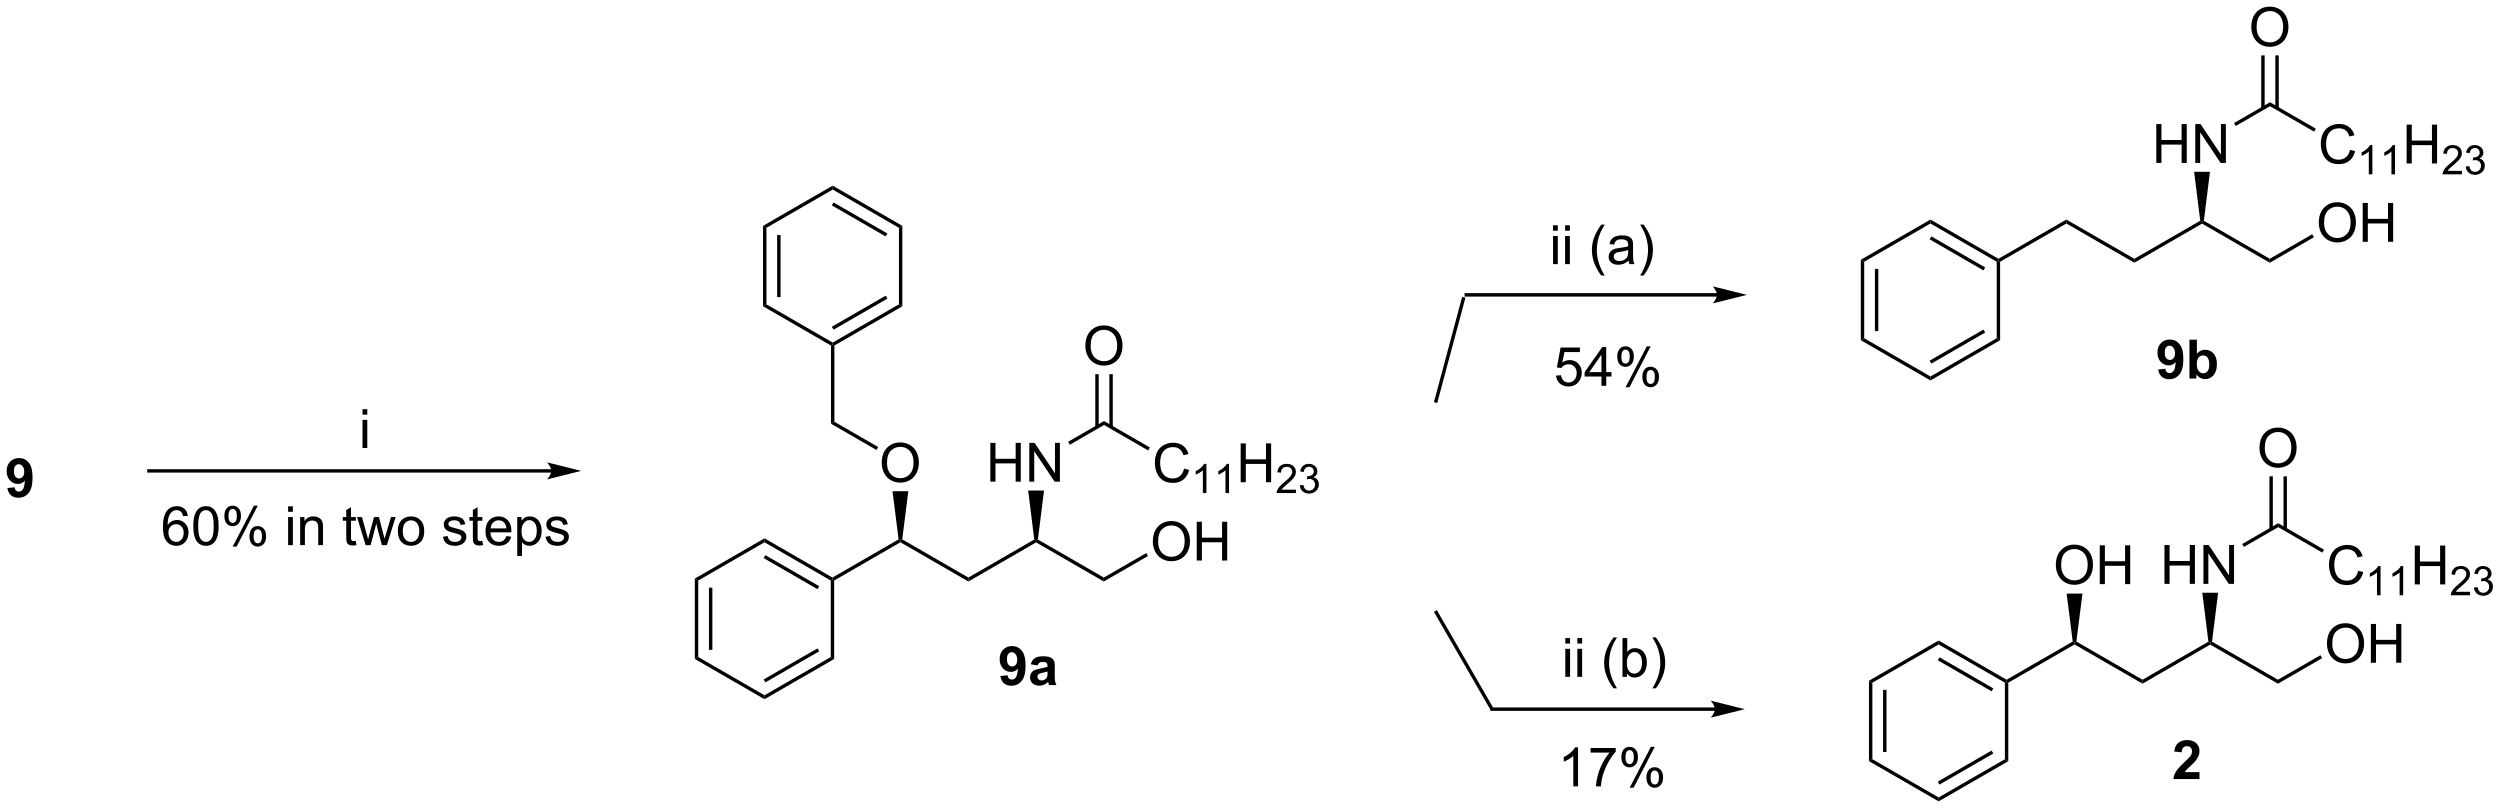 <?xml version="1.0" encoding="UTF-8"?>
<!DOCTYPE svg PUBLIC '-//W3C//DTD SVG 1.0//EN'
          'http://www.w3.org/TR/2001/REC-SVG-20010904/DTD/svg10.dtd'>
<svg stroke-dasharray="none" shape-rendering="auto" xmlns="http://www.w3.org/2000/svg" font-family="'Dialog'" text-rendering="auto" width="1005" fill-opacity="1" color-interpolation="auto" color-rendering="auto" preserveAspectRatio="xMidYMid meet" font-size="12px" viewBox="0 0 1005 325" fill="black" xmlns:xlink="http://www.w3.org/1999/xlink" stroke="black" image-rendering="auto" stroke-miterlimit="10" stroke-linecap="square" stroke-linejoin="miter" font-style="normal" stroke-width="1" height="325" stroke-dashoffset="0" font-weight="normal" stroke-opacity="1"
><!--Generated by the Batik Graphics2D SVG Generator--><defs id="genericDefs"
  /><g
  ><defs id="defs1"
    ><clipPath clipPathUnits="userSpaceOnUse" id="clipPath1"
      ><path d="M0.907 1.649 L377.713 1.649 L377.713 123.453 L0.907 123.453 L0.907 1.649 Z"
      /></clipPath
      ><clipPath clipPathUnits="userSpaceOnUse" id="clipPath2"
      ><path d="M-1.094 30.269 L-1.094 148.687 L365.236 148.687 L365.236 30.269 Z"
      /></clipPath
    ></defs
    ><g transform="scale(2.667,2.667) translate(-0.907,-1.649) matrix(1.029,0,0,1.029,2.031,-29.486)"
    ><path d="M79.666 98.983 L20.722 98.983 L20.472 98.983 L20.472 99.483 L20.722 99.483 L79.666 99.483 L79.916 99.483 L79.916 98.983 L79.666 98.983 ZM84.041 99.233 L79.041 97.983 C79.041 97.983 79.666 98.686 79.666 99.233 C79.666 99.78 79.041 100.483 79.041 100.483 Z" stroke="none" clip-path="url(#clipPath2)"
    /></g
    ><g transform="matrix(2.743,0,0,2.743,3,-83.026)"
    ><path d="M26.439 105.867 L25.742 105.921 Q25.649 105.51 25.478 105.323 Q25.196 105.026 24.78 105.026 Q24.446 105.026 24.195 105.212 Q23.863 105.453 23.672 105.916 Q23.483 106.376 23.475 107.23 Q23.729 106.845 24.094 106.659 Q24.459 106.472 24.857 106.472 Q25.556 106.472 26.048 106.987 Q26.539 107.502 26.539 108.317 Q26.539 108.853 26.306 109.314 Q26.076 109.772 25.672 110.018 Q25.269 110.263 24.756 110.263 Q23.884 110.263 23.333 109.622 Q22.782 108.977 22.782 107.502 Q22.782 105.851 23.39 105.103 Q23.923 104.451 24.824 104.451 Q25.494 104.451 25.924 104.829 Q26.353 105.204 26.439 105.867 ZM23.584 108.32 Q23.584 108.682 23.737 109.013 Q23.892 109.342 24.166 109.516 Q24.443 109.686 24.746 109.686 Q25.189 109.686 25.507 109.329 Q25.825 108.972 25.825 108.359 Q25.825 107.769 25.509 107.43 Q25.196 107.091 24.718 107.091 Q24.244 107.091 23.913 107.43 Q23.584 107.769 23.584 108.32 ZM27.234 107.357 Q27.234 106.348 27.441 105.735 Q27.648 105.119 28.057 104.785 Q28.469 104.451 29.09 104.451 Q29.548 104.451 29.892 104.635 Q30.239 104.819 30.464 105.168 Q30.689 105.515 30.816 106.014 Q30.945 106.511 30.945 107.357 Q30.945 108.359 30.738 108.975 Q30.534 109.591 30.122 109.927 Q29.713 110.263 29.09 110.263 Q28.267 110.263 27.796 109.671 Q27.234 108.962 27.234 107.357 ZM27.951 107.357 Q27.951 108.76 28.28 109.223 Q28.608 109.686 29.09 109.686 Q29.571 109.686 29.897 109.221 Q30.226 108.755 30.226 107.357 Q30.226 105.952 29.897 105.491 Q29.571 105.028 29.082 105.028 Q28.601 105.028 28.313 105.437 Q27.951 105.957 27.951 107.357 ZM31.788 105.841 Q31.788 105.23 32.093 104.803 Q32.401 104.376 32.983 104.376 Q33.519 104.376 33.868 104.759 Q34.22 105.142 34.22 105.882 Q34.22 106.604 33.866 106.995 Q33.511 107.386 32.991 107.386 Q32.473 107.386 32.129 107.003 Q31.788 106.617 31.788 105.841 ZM33.001 104.857 Q32.743 104.857 32.569 105.082 Q32.396 105.308 32.396 105.911 Q32.396 106.457 32.569 106.682 Q32.745 106.904 33.001 106.904 Q33.265 106.904 33.439 106.679 Q33.612 106.454 33.612 105.856 Q33.612 105.305 33.436 105.082 Q33.263 104.857 33.001 104.857 ZM33.007 110.375 L36.12 104.376 L36.687 104.376 L33.584 110.375 L33.007 110.375 ZM35.468 108.83 Q35.468 108.216 35.773 107.792 Q36.081 107.365 36.666 107.365 Q37.202 107.365 37.553 107.748 Q37.905 108.131 37.905 108.871 Q37.905 109.593 37.548 109.984 Q37.194 110.375 36.671 110.375 Q36.153 110.375 35.809 109.989 Q35.468 109.601 35.468 108.83 ZM36.687 107.846 Q36.423 107.846 36.249 108.072 Q36.076 108.297 36.076 108.9 Q36.076 109.443 36.249 109.668 Q36.425 109.893 36.681 109.893 Q36.95 109.893 37.121 109.668 Q37.295 109.443 37.295 108.845 Q37.295 108.294 37.119 108.072 Q36.945 107.846 36.687 107.846 ZM41.13 105.277 L41.13 104.474 L41.829 104.474 L41.829 105.277 L41.13 105.277 ZM41.13 110.165 L41.13 106.043 L41.829 106.043 L41.829 110.165 L41.13 110.165 ZM42.894 110.165 L42.894 106.043 L43.522 106.043 L43.522 106.627 Q43.975 105.949 44.834 105.949 Q45.207 105.949 45.518 106.084 Q45.831 106.216 45.986 106.433 Q46.141 106.651 46.203 106.951 Q46.242 107.145 46.242 107.629 L46.242 110.165 L45.544 110.165 L45.544 107.657 Q45.544 107.23 45.461 107.018 Q45.381 106.806 45.173 106.682 Q44.967 106.555 44.687 106.555 Q44.239 106.555 43.916 106.84 Q43.592 107.122 43.592 107.914 L43.592 110.165 L42.894 110.165 ZM51.048 109.539 L51.149 110.157 Q50.854 110.219 50.621 110.219 Q50.241 110.219 50.031 110.1 Q49.821 109.979 49.736 109.782 Q49.651 109.585 49.651 108.957 L49.651 106.586 L49.138 106.586 L49.138 106.043 L49.651 106.043 L49.651 105.02 L50.347 104.601 L50.347 106.043 L51.048 106.043 L51.048 106.586 L50.347 106.586 L50.347 108.995 Q50.347 109.296 50.383 109.381 Q50.419 109.466 50.502 109.518 Q50.587 109.567 50.743 109.567 Q50.859 109.567 51.048 109.539 ZM52.493 110.165 L51.23 106.043 L51.953 106.043 L52.61 108.421 L52.853 109.306 Q52.869 109.241 53.068 108.457 L53.723 106.043 L54.442 106.043 L55.058 108.434 L55.265 109.221 L55.501 108.426 L56.207 106.043 L56.888 106.043 L55.599 110.165 L54.872 110.165 L54.217 107.696 L54.056 106.992 L53.223 110.165 L52.493 110.165 ZM57.212 108.103 Q57.212 106.959 57.849 106.407 Q58.382 105.949 59.145 105.949 Q59.997 105.949 60.535 106.506 Q61.076 107.062 61.076 108.046 Q61.076 108.84 60.835 109.298 Q60.597 109.754 60.142 110.007 Q59.686 110.258 59.145 110.258 Q58.281 110.258 57.745 109.704 Q57.212 109.148 57.212 108.103 ZM57.932 108.103 Q57.932 108.894 58.276 109.29 Q58.623 109.684 59.145 109.684 Q59.666 109.684 60.01 109.288 Q60.357 108.892 60.357 108.079 Q60.357 107.316 60.01 106.922 Q59.663 106.526 59.145 106.526 Q58.623 106.526 58.276 106.92 Q57.932 107.311 57.932 108.103 ZM63.824 108.933 L64.515 108.825 Q64.572 109.241 64.839 109.464 Q65.105 109.684 65.582 109.684 Q66.063 109.684 66.296 109.487 Q66.529 109.29 66.529 109.026 Q66.529 108.791 66.324 108.654 Q66.179 108.561 65.61 108.418 Q64.841 108.224 64.544 108.082 Q64.246 107.939 64.094 107.691 Q63.941 107.44 63.941 107.137 Q63.941 106.86 64.065 106.627 Q64.192 106.392 64.409 106.237 Q64.572 106.115 64.854 106.032 Q65.136 105.949 65.457 105.949 Q65.944 105.949 66.309 106.089 Q66.676 106.229 66.85 106.467 Q67.026 106.705 67.093 107.106 L66.41 107.199 Q66.363 106.881 66.138 106.703 Q65.915 106.524 65.509 106.524 Q65.028 106.524 64.821 106.684 Q64.616 106.842 64.616 107.055 Q64.616 107.192 64.702 107.3 Q64.787 107.412 64.968 107.487 Q65.074 107.525 65.587 107.665 Q66.327 107.862 66.619 107.989 Q66.914 108.115 67.08 108.356 Q67.248 108.597 67.248 108.954 Q67.248 109.303 67.044 109.611 Q66.839 109.919 66.454 110.09 Q66.071 110.258 65.587 110.258 Q64.782 110.258 64.36 109.924 Q63.941 109.591 63.824 108.933 ZM69.603 109.539 L69.704 110.157 Q69.409 110.219 69.176 110.219 Q68.796 110.219 68.586 110.1 Q68.376 109.979 68.291 109.782 Q68.206 109.585 68.206 108.957 L68.206 106.586 L67.693 106.586 L67.693 106.043 L68.206 106.043 L68.206 105.02 L68.902 104.601 L68.902 106.043 L69.603 106.043 L69.603 106.586 L68.902 106.586 L68.902 108.995 Q68.902 109.296 68.938 109.381 Q68.974 109.466 69.057 109.518 Q69.143 109.567 69.298 109.567 Q69.414 109.567 69.603 109.539 ZM73.109 108.838 L73.831 108.925 Q73.66 109.559 73.197 109.909 Q72.736 110.258 72.019 110.258 Q71.113 110.258 70.583 109.702 Q70.055 109.143 70.055 108.139 Q70.055 107.098 70.591 106.524 Q71.126 105.949 71.98 105.949 Q72.806 105.949 73.329 106.514 Q73.854 107.075 73.854 108.095 Q73.854 108.157 73.851 108.281 L70.777 108.281 Q70.816 108.962 71.16 109.324 Q71.507 109.684 72.022 109.684 Q72.407 109.684 72.679 109.482 Q72.951 109.28 73.109 108.838 ZM70.816 107.707 L73.116 107.707 Q73.07 107.186 72.852 106.928 Q72.519 106.524 71.988 106.524 Q71.507 106.524 71.178 106.847 Q70.849 107.168 70.816 107.707 ZM74.709 111.746 L74.709 106.043 L75.346 106.043 L75.346 106.578 Q75.571 106.263 75.853 106.107 Q76.138 105.949 76.541 105.949 Q77.069 105.949 77.473 106.221 Q77.877 106.493 78.081 106.987 Q78.288 107.481 78.288 108.072 Q78.288 108.706 78.06 109.213 Q77.833 109.717 77.4 109.989 Q76.968 110.258 76.49 110.258 Q76.14 110.258 75.863 110.111 Q75.586 109.963 75.408 109.738 L75.408 111.746 L74.709 111.746 ZM75.341 108.126 Q75.341 108.923 75.661 109.303 Q75.985 109.684 76.443 109.684 Q76.909 109.684 77.24 109.29 Q77.574 108.894 77.574 108.069 Q77.574 107.28 77.248 106.889 Q76.924 106.496 76.474 106.496 Q76.029 106.496 75.685 106.915 Q75.341 107.331 75.341 108.126 ZM78.851 108.933 L79.542 108.825 Q79.599 109.241 79.865 109.464 Q80.132 109.684 80.608 109.684 Q81.09 109.684 81.323 109.487 Q81.555 109.29 81.555 109.026 Q81.555 108.791 81.351 108.654 Q81.206 108.561 80.637 108.418 Q79.868 108.224 79.57 108.082 Q79.273 107.939 79.12 107.691 Q78.968 107.44 78.968 107.137 Q78.968 106.86 79.092 106.627 Q79.219 106.392 79.436 106.237 Q79.599 106.115 79.881 106.032 Q80.163 105.949 80.484 105.949 Q80.971 105.949 81.335 106.089 Q81.703 106.229 81.876 106.467 Q82.052 106.705 82.12 107.106 L81.436 107.199 Q81.39 106.881 81.165 106.703 Q80.942 106.524 80.536 106.524 Q80.054 106.524 79.847 106.684 Q79.643 106.842 79.643 107.055 Q79.643 107.192 79.728 107.3 Q79.814 107.412 79.995 107.487 Q80.101 107.525 80.613 107.665 Q81.353 107.862 81.646 107.989 Q81.941 108.115 82.107 108.356 Q82.275 108.597 82.275 108.954 Q82.275 109.303 82.07 109.611 Q81.866 109.919 81.48 110.09 Q81.097 110.258 80.613 110.258 Q79.808 110.258 79.387 109.924 Q78.968 109.591 78.851 108.933 Z" stroke="none" clip-path="url(#clipPath2)"
    /></g
    ><g transform="matrix(2.743,0,0,2.743,3,-83.026)"
    ><path d="M52.034 91.036 L52.034 90.233 L52.733 90.233 L52.733 91.036 L52.034 91.036 ZM52.034 95.924 L52.034 91.802 L52.733 91.802 L52.733 95.924 L52.034 95.924 Z" stroke="none" clip-path="url(#clipPath2)"
    /></g
    ><g transform="matrix(2.743,0,0,2.743,3,-83.026)"
    ><path d="M-0.013 101.794 L1.043 101.678 Q1.082 102.001 1.245 102.157 Q1.408 102.312 1.675 102.312 Q2.014 102.312 2.249 102.001 Q2.487 101.691 2.552 100.713 Q2.14 101.189 1.524 101.189 Q0.852 101.189 0.365 100.671 Q-0.121 100.154 -0.121 99.323 Q-0.121 98.456 0.391 97.928 Q0.906 97.397 1.703 97.397 Q2.567 97.397 3.121 98.068 Q3.678 98.736 3.678 100.27 Q3.678 101.831 3.098 102.522 Q2.521 103.213 1.594 103.213 Q0.927 103.213 0.515 102.858 Q0.104 102.501 -0.013 101.794 ZM2.456 99.411 Q2.456 98.883 2.213 98.593 Q1.97 98.301 1.651 98.301 Q1.349 98.301 1.149 98.541 Q0.95 98.779 0.95 99.323 Q0.95 99.874 1.167 100.133 Q1.385 100.389 1.711 100.389 Q2.024 100.389 2.239 100.141 Q2.456 99.892 2.456 99.411 Z" stroke="none" clip-path="url(#clipPath2)"
    /></g
    ><g transform="matrix(2.743,0,0,2.743,3,-83.026)"
    ><path d="M100.738 115.058 L101.238 115.346 L101.238 126.558 L100.738 126.846 ZM102.808 116.397 L102.808 125.507 L103.308 125.507 L103.308 116.397 Z" stroke="none" clip-path="url(#clipPath2)"
    /></g
    ><g transform="matrix(2.743,0,0,2.743,3,-83.026)"
    ><path d="M100.738 126.846 L101.238 126.558 L110.947 132.163 L110.947 132.741 Z" stroke="none" clip-path="url(#clipPath2)"
    /></g
    ><g transform="matrix(2.743,0,0,2.743,3,-83.026)"
    ><path d="M110.947 132.741 L110.947 132.163 L120.657 126.558 L121.157 126.846 ZM111.072 130.278 L118.962 125.723 L118.712 125.29 L110.822 129.845 Z" stroke="none" clip-path="url(#clipPath2)"
    /></g
    ><g transform="matrix(2.743,0,0,2.743,3,-83.026)"
    ><path d="M121.157 126.846 L120.657 126.558 L120.657 115.346 L120.907 115.202 L121.157 115.346 Z" stroke="none" clip-path="url(#clipPath2)"
    /></g
    ><g transform="matrix(2.743,0,0,2.743,3,-83.026)"
    ><path d="M120.907 114.913 L120.907 115.202 L120.657 115.346 L110.947 109.741 L110.947 109.163 ZM118.962 116.181 L111.072 111.626 L110.822 112.059 L118.712 116.614 Z" stroke="none" clip-path="url(#clipPath2)"
    /></g
    ><g transform="matrix(2.743,0,0,2.743,3,-83.026)"
    ><path d="M110.947 109.163 L110.947 109.741 L101.238 115.346 L100.738 115.058 Z" stroke="none" clip-path="url(#clipPath2)"
    /></g
    ><g transform="matrix(2.743,0,0,2.743,3,-83.026)"
    ><path d="M121.157 115.346 L120.907 115.202 L120.907 114.913 L130.599 109.317 L130.866 109.452 L130.866 109.741 Z" stroke="none" clip-path="url(#clipPath2)"
    /></g
    ><g transform="matrix(2.743,0,0,2.743,3,-83.026)"
    ><path d="M130.866 109.741 L130.866 109.452 L131.133 109.317 L140.825 114.913 L140.825 115.491 Z" stroke="none" clip-path="url(#clipPath2)"
    /></g
    ><g transform="matrix(2.743,0,0,2.743,3,-83.026)"
    ><path d="M128.127 98.13 Q128.127 96.712 128.887 95.912 Q129.648 95.11 130.852 95.11 Q131.638 95.11 132.27 95.488 Q132.904 95.863 133.235 96.536 Q133.569 97.209 133.569 98.063 Q133.569 98.93 133.22 99.613 Q132.87 100.296 132.228 100.648 Q131.589 101 130.846 101 Q130.044 101 129.41 100.612 Q128.779 100.221 128.453 99.551 Q128.127 98.878 128.127 98.13 ZM128.903 98.141 Q128.903 99.171 129.454 99.763 Q130.008 100.353 130.844 100.353 Q131.693 100.353 132.241 99.756 Q132.793 99.158 132.793 98.061 Q132.793 97.364 132.557 96.847 Q132.322 96.329 131.869 96.044 Q131.418 95.757 130.854 95.757 Q130.055 95.757 129.477 96.308 Q128.903 96.857 128.903 98.141 Z" stroke="none" clip-path="url(#clipPath2)"
    /></g
    ><g transform="matrix(2.743,0,0,2.743,3,-83.026)"
    ><path d="M140.825 115.491 L140.825 114.913 L150.483 109.337 L150.75 109.472 L150.75 109.761 Z" stroke="none" clip-path="url(#clipPath2)"
    /></g
    ><g transform="matrix(2.743,0,0,2.743,3,-83.026)"
    ><path d="M150.75 109.761 L150.75 109.472 L151.017 109.337 L160.675 114.913 L160.675 115.491 Z" stroke="none" clip-path="url(#clipPath2)"
    /></g
    ><g transform="matrix(2.743,0,0,2.743,3,-83.026)"
    ><path d="M131.133 109.317 L130.866 109.452 L130.599 109.317 L129.706 102.254 L132.026 102.254 Z" stroke="none" clip-path="url(#clipPath2)"
    /></g
    ><g transform="matrix(2.743,0,0,2.743,3,-83.026)"
    ><path d="M144.045 100.862 L144.045 95.171 L144.798 95.171 L144.798 97.508 L147.756 97.508 L147.756 95.171 L148.509 95.171 L148.509 100.862 L147.756 100.862 L147.756 98.178 L144.798 98.178 L144.798 100.862 L144.045 100.862 ZM149.755 100.862 L149.755 95.171 L150.529 95.171 L153.518 99.638 L153.518 95.171 L154.24 95.171 L154.24 100.862 L153.466 100.862 L150.477 96.39 L150.477 100.862 L149.755 100.862 Z" stroke="none" clip-path="url(#clipPath2)"
    /></g
    ><g transform="matrix(2.743,0,0,2.743,3,-83.026)"
    ><path d="M167.86 109.65 Q167.86 108.232 168.621 107.433 Q169.382 106.63 170.585 106.63 Q171.372 106.63 172.003 107.008 Q172.637 107.383 172.969 108.056 Q173.302 108.729 173.302 109.583 Q173.302 110.45 172.953 111.133 Q172.604 111.816 171.962 112.168 Q171.323 112.52 170.58 112.52 Q169.778 112.52 169.144 112.132 Q168.512 111.741 168.186 111.071 Q167.86 110.398 167.86 109.65 ZM168.636 109.661 Q168.636 110.691 169.188 111.283 Q169.741 111.873 170.577 111.873 Q171.426 111.873 171.975 111.276 Q172.526 110.678 172.526 109.581 Q172.526 108.884 172.291 108.367 Q172.055 107.849 171.602 107.564 Q171.152 107.277 170.588 107.277 Q169.788 107.277 169.211 107.829 Q168.636 108.377 168.636 109.661 ZM174.295 112.422 L174.295 106.731 L175.048 106.731 L175.048 109.068 L178.006 109.068 L178.006 106.731 L178.759 106.731 L178.759 112.422 L178.006 112.422 L178.006 109.738 L175.048 109.738 L175.048 112.422 L174.295 112.422 Z" stroke="none" clip-path="url(#clipPath2)"
    /></g
    ><g transform="matrix(2.743,0,0,2.743,3,-83.026)"
    ><path d="M160.675 115.491 L160.675 114.913 L166.897 111.321 L167.147 111.754 Z" stroke="none" clip-path="url(#clipPath2)"
    /></g
    ><g transform="matrix(2.743,0,0,2.743,3,-83.026)"
    ><path d="M151.017 109.337 L150.75 109.472 L150.483 109.337 L149.59 102.162 L151.91 102.162 Z" stroke="none" clip-path="url(#clipPath2)"
    /></g
    ><g transform="matrix(2.743,0,0,2.743,3,-83.026)"
    ><path d="M155.691 95.448 L155.441 95.015 L160.709 91.973 L160.709 92.551 Z" stroke="none" clip-path="url(#clipPath2)"
    /></g
    ><g transform="matrix(2.743,0,0,2.743,3,-83.026)"
    ><path d="M157.97 80.98 Q157.97 79.562 158.731 78.762 Q159.492 77.96 160.695 77.96 Q161.482 77.96 162.113 78.338 Q162.747 78.713 163.078 79.386 Q163.412 80.059 163.412 80.913 Q163.412 81.78 163.063 82.463 Q162.713 83.146 162.072 83.498 Q161.432 83.85 160.69 83.85 Q159.887 83.85 159.253 83.462 Q158.622 83.071 158.296 82.401 Q157.97 81.728 157.97 80.98 ZM158.746 80.99 Q158.746 82.02 159.297 82.613 Q159.851 83.203 160.687 83.203 Q161.536 83.203 162.084 82.605 Q162.636 82.008 162.636 80.91 Q162.636 80.214 162.4 79.697 Q162.165 79.179 161.712 78.894 Q161.262 78.607 160.697 78.607 Q159.898 78.607 159.321 79.158 Q158.746 79.707 158.746 80.99 Z" stroke="none" clip-path="url(#clipPath2)"
    /></g
    ><g transform="matrix(2.743,0,0,2.743,3,-83.026)"
    ><path d="M161.991 92.857 L161.991 85.103 L161.491 85.103 L161.491 92.857 ZM159.928 92.857 L159.928 85.103 L159.428 85.103 L159.428 92.857 Z" stroke="none" clip-path="url(#clipPath2)"
    /></g
    ><g transform="matrix(2.743,0,0,2.743,3,-83.026)"
    ><path d="M172.433 98.947 L173.186 99.136 Q172.95 100.065 172.334 100.554 Q171.719 101.04 170.831 101.04 Q169.91 101.04 169.332 100.665 Q168.758 100.29 168.455 99.581 Q168.155 98.869 168.155 98.054 Q168.155 97.164 168.494 96.504 Q168.836 95.841 169.462 95.497 Q170.088 95.153 170.841 95.153 Q171.695 95.153 172.278 95.588 Q172.86 96.022 173.09 96.812 L172.347 96.985 Q172.151 96.364 171.773 96.082 Q171.398 95.797 170.826 95.797 Q170.171 95.797 169.728 96.113 Q169.288 96.426 169.11 96.957 Q168.931 97.487 168.931 98.049 Q168.931 98.776 169.143 99.317 Q169.356 99.858 169.801 100.127 Q170.249 100.393 170.769 100.393 Q171.4 100.393 171.838 100.028 Q172.278 99.663 172.433 98.947 Z" stroke="none" clip-path="url(#clipPath2)"
    /></g
    ><g transform="matrix(2.743,0,0,2.743,3,-83.026)"
    ><path d="M175.714 102.532 L175.19 102.532 L175.19 99.192 Q174.999 99.372 174.693 99.553 Q174.386 99.733 174.141 99.824 L174.141 99.318 Q174.58 99.11 174.908 98.817 Q175.238 98.522 175.376 98.246 L175.714 98.246 L175.714 102.532 ZM179.03 102.532 L178.506 102.532 L178.506 99.192 Q178.315 99.372 178.009 99.553 Q177.702 99.733 177.458 99.824 L177.458 99.318 Q177.896 99.11 178.224 98.817 Q178.554 98.522 178.692 98.246 L179.03 98.246 L179.03 102.532 Z" stroke="none" clip-path="url(#clipPath2)"
    /></g
    ><g transform="matrix(2.743,0,0,2.743,3,-83.026)"
    ><path d="M180.732 100.942 L180.732 95.251 L181.485 95.251 L181.485 97.588 L184.443 97.588 L184.443 95.251 L185.196 95.251 L185.196 100.942 L184.443 100.942 L184.443 98.258 L181.485 98.258 L181.485 100.942 L180.732 100.942 Z" stroke="none" clip-path="url(#clipPath2)"
    /></g
    ><g transform="matrix(2.743,0,0,2.743,3,-83.026)"
    ><path d="M188.83 102.027 L188.83 102.532 L186.008 102.532 Q186.002 102.342 186.07 102.167 Q186.177 101.88 186.414 101.6 Q186.653 101.321 187.101 100.954 Q187.796 100.383 188.04 100.049 Q188.285 99.716 188.285 99.419 Q188.285 99.108 188.062 98.895 Q187.84 98.679 187.481 98.679 Q187.103 98.679 186.876 98.906 Q186.649 99.133 186.647 99.535 L186.107 99.481 Q186.163 98.877 186.524 98.563 Q186.886 98.246 187.493 98.246 Q188.108 98.246 188.465 98.588 Q188.825 98.928 188.825 99.43 Q188.825 99.686 188.72 99.935 Q188.615 100.181 188.37 100.455 Q188.128 100.729 187.563 101.206 Q187.091 101.602 186.957 101.744 Q186.823 101.886 186.736 102.027 L188.83 102.027 ZM189.394 101.404 L189.918 101.334 Q190.009 101.781 190.225 101.977 Q190.442 102.173 190.755 102.173 Q191.124 102.173 191.378 101.917 Q191.634 101.66 191.634 101.282 Q191.634 100.921 191.397 100.688 Q191.162 100.453 190.797 100.453 Q190.65 100.453 190.429 100.511 L190.487 100.051 Q190.539 100.057 190.57 100.057 Q190.906 100.057 191.174 99.882 Q191.442 99.708 191.442 99.343 Q191.442 99.056 191.246 98.867 Q191.052 98.677 190.743 98.677 Q190.436 98.677 190.233 98.869 Q190.029 99.061 189.971 99.446 L189.446 99.353 Q189.544 98.825 189.883 98.535 Q190.225 98.246 190.731 98.246 Q191.081 98.246 191.374 98.396 Q191.669 98.545 191.824 98.805 Q191.979 99.064 191.979 99.355 Q191.979 99.632 191.83 99.859 Q191.683 100.086 191.391 100.22 Q191.77 100.308 191.979 100.583 Q192.189 100.857 192.189 101.27 Q192.189 101.829 191.781 102.219 Q191.374 102.608 190.751 102.608 Q190.19 102.608 189.817 102.274 Q189.446 101.938 189.394 101.404 Z" stroke="none" clip-path="url(#clipPath2)"
    /></g
    ><g transform="matrix(2.743,0,0,2.743,3,-83.026)"
    ><path d="M160.709 92.551 L160.709 91.973 L167.425 95.851 L167.175 96.284 Z" stroke="none" clip-path="url(#clipPath2)"
    /></g
    ><g transform="matrix(2.743,0,0,2.743,3,-83.026)"
    ><path d="M127.606 95.781 L127.356 96.215 L120.691 92.366 L121.191 92.078 Z" stroke="none" clip-path="url(#clipPath2)"
    /></g
    ><g transform="matrix(2.743,0,0,2.743,3,-83.026)"
    ><path d="M121.191 92.078 L120.691 92.366 L120.691 80.906 L120.941 80.762 L121.191 80.906 Z" stroke="none" clip-path="url(#clipPath2)"
    /></g
    ><g transform="matrix(2.743,0,0,2.743,3,-83.026)"
    ><path d="M121.191 80.906 L120.941 80.762 L120.941 80.473 L130.65 74.868 L131.15 75.156 ZM121.066 78.588 L128.956 74.033 L128.706 73.6 L120.816 78.155 Z" stroke="none" clip-path="url(#clipPath2)"
    /></g
    ><g transform="matrix(2.743,0,0,2.743,3,-83.026)"
    ><path d="M131.15 75.156 L130.65 74.868 L130.65 63.656 L131.15 63.368 Z" stroke="none" clip-path="url(#clipPath2)"
    /></g
    ><g transform="matrix(2.743,0,0,2.743,3,-83.026)"
    ><path d="M131.15 63.368 L130.65 63.656 L120.941 58.051 L120.941 57.473 ZM128.956 64.49 L121.066 59.936 L120.816 60.369 L128.706 64.924 Z" stroke="none" clip-path="url(#clipPath2)"
    /></g
    ><g transform="matrix(2.743,0,0,2.743,3,-83.026)"
    ><path d="M120.941 57.473 L120.941 58.051 L111.232 63.656 L110.732 63.368 Z" stroke="none" clip-path="url(#clipPath2)"
    /></g
    ><g transform="matrix(2.743,0,0,2.743,3,-83.026)"
    ><path d="M110.732 63.368 L111.232 63.656 L111.232 74.868 L110.732 75.156 ZM112.802 64.707 L112.802 73.817 L113.302 73.817 L113.302 64.707 Z" stroke="none" clip-path="url(#clipPath2)"
    /></g
    ><g transform="matrix(2.743,0,0,2.743,3,-83.026)"
    ><path d="M110.732 75.156 L111.232 74.868 L120.941 80.473 L120.941 80.762 L120.691 80.906 Z" stroke="none" clip-path="url(#clipPath2)"
    /></g
    ><g transform="matrix(2.743,0,0,2.743,3,-83.026)"
    ><path d="M250.543 73.233 L213.799 73.233 L213.549 73.233 L213.549 73.733 L213.799 73.733 L250.543 73.733 L250.793 73.733 L250.793 73.233 L250.543 73.233 ZM254.918 73.483 L249.918 72.233 C249.918 72.233 250.543 72.936 250.543 73.483 C250.543 74.03 249.918 74.733 249.918 74.733 Z" stroke="none" clip-path="url(#clipPath2)"
    /></g
    ><g transform="matrix(2.743,0,0,2.743,3,-83.026)"
    ><path d="M226.946 85.32 L227.679 85.258 Q227.762 85.794 228.057 86.063 Q228.354 86.332 228.774 86.332 Q229.278 86.332 229.628 85.952 Q229.977 85.571 229.977 84.942 Q229.977 84.345 229.641 84.001 Q229.307 83.654 228.763 83.654 Q228.424 83.654 228.153 83.809 Q227.881 83.962 227.726 84.205 L227.071 84.12 L227.622 81.198 L230.451 81.198 L230.451 81.865 L228.181 81.865 L227.873 83.395 Q228.385 83.038 228.95 83.038 Q229.695 83.038 230.207 83.555 Q230.72 84.07 230.72 84.88 Q230.72 85.654 230.269 86.216 Q229.721 86.909 228.774 86.909 Q227.997 86.909 227.506 86.475 Q227.016 86.037 226.946 85.32 ZM233.607 86.811 L233.607 85.447 L231.138 85.447 L231.138 84.808 L233.736 81.12 L234.305 81.12 L234.305 84.808 L235.074 84.808 L235.074 85.447 L234.305 85.447 L234.305 86.811 L233.607 86.811 ZM233.607 84.808 L233.607 82.241 L231.826 84.808 L233.607 84.808 ZM235.921 82.487 Q235.921 81.876 236.227 81.449 Q236.535 81.022 237.117 81.022 Q237.653 81.022 238.002 81.405 Q238.354 81.788 238.354 82.528 Q238.354 83.25 237.999 83.641 Q237.645 84.031 237.125 84.031 Q236.607 84.031 236.263 83.648 Q235.921 83.263 235.921 82.487 ZM237.135 81.503 Q236.876 81.503 236.703 81.728 Q236.53 81.953 236.53 82.556 Q236.53 83.102 236.703 83.328 Q236.879 83.55 237.135 83.55 Q237.399 83.55 237.572 83.325 Q237.746 83.1 237.746 82.502 Q237.746 81.951 237.57 81.728 Q237.396 81.503 237.135 81.503 ZM237.14 87.02 L240.254 81.022 L240.82 81.022 L237.717 87.02 L237.14 87.02 ZM239.601 85.475 Q239.601 84.862 239.907 84.438 Q240.215 84.011 240.799 84.011 Q241.335 84.011 241.687 84.394 Q242.039 84.777 242.039 85.517 Q242.039 86.239 241.682 86.63 Q241.327 87.02 240.805 87.02 Q240.287 87.02 239.943 86.635 Q239.601 86.247 239.601 85.475 ZM240.82 84.492 Q240.556 84.492 240.383 84.717 Q240.209 84.942 240.209 85.545 Q240.209 86.089 240.383 86.314 Q240.559 86.539 240.815 86.539 Q241.084 86.539 241.255 86.314 Q241.428 86.089 241.428 85.491 Q241.428 84.94 241.252 84.717 Q241.079 84.492 240.82 84.492 Z" stroke="none" clip-path="url(#clipPath2)"
    /></g
    ><g transform="matrix(2.743,0,0,2.743,3,-83.026)"
    ><path d="M226.511 64.088 L226.511 63.285 L227.21 63.285 L227.21 64.088 L226.511 64.088 ZM226.511 68.976 L226.511 64.854 L227.21 64.854 L227.21 68.976 L226.511 68.976 ZM228.277 64.088 L228.277 63.285 L228.976 63.285 L228.976 64.088 L228.277 64.088 ZM228.277 68.976 L228.277 64.854 L228.976 64.854 L228.976 68.976 L228.277 68.976 ZM233.585 70.651 Q233.005 69.921 232.604 68.943 Q232.206 67.962 232.206 66.914 Q232.206 65.99 232.506 65.144 Q232.855 64.163 233.585 63.187 L234.084 63.187 Q233.616 63.995 233.463 64.341 Q233.228 64.877 233.091 65.459 Q232.925 66.184 232.925 66.919 Q232.925 68.785 234.084 70.651 L233.585 70.651 ZM237.586 68.466 Q237.198 68.798 236.838 68.935 Q236.481 69.069 236.069 69.069 Q235.389 69.069 235.024 68.738 Q234.659 68.404 234.659 67.889 Q234.659 67.587 234.796 67.335 Q234.936 67.084 235.158 66.934 Q235.381 66.782 235.66 66.704 Q235.867 66.65 236.281 66.6 Q237.128 66.5 237.529 66.36 Q237.531 66.215 237.531 66.176 Q237.531 65.749 237.335 65.576 Q237.066 65.338 236.538 65.338 Q236.046 65.338 235.81 65.511 Q235.575 65.684 235.464 66.122 L234.78 66.029 Q234.874 65.591 235.086 65.322 Q235.301 65.05 235.704 64.905 Q236.108 64.76 236.639 64.76 Q237.167 64.76 237.495 64.885 Q237.827 65.009 237.982 65.198 Q238.137 65.384 238.199 65.671 Q238.235 65.85 238.235 66.316 L238.235 67.248 Q238.235 68.223 238.279 68.482 Q238.323 68.738 238.455 68.976 L237.726 68.976 Q237.617 68.759 237.586 68.466 ZM237.529 66.906 Q237.149 67.061 236.388 67.17 Q235.955 67.232 235.777 67.31 Q235.598 67.387 235.5 67.537 Q235.404 67.687 235.404 67.869 Q235.404 68.148 235.616 68.334 Q235.829 68.521 236.235 68.521 Q236.639 68.521 236.952 68.345 Q237.268 68.169 237.415 67.861 Q237.529 67.625 237.529 67.162 L237.529 66.906 ZM239.776 70.651 L239.274 70.651 Q240.436 68.785 240.436 66.919 Q240.436 66.189 240.268 65.47 Q240.136 64.887 239.901 64.352 Q239.748 64.002 239.274 63.187 L239.776 63.187 Q240.506 64.163 240.856 65.144 Q241.153 65.99 241.153 66.914 Q241.153 67.962 240.752 68.943 Q240.351 69.921 239.776 70.651 Z" stroke="none" clip-path="url(#clipPath2)"
    /></g
    ><g transform="matrix(2.743,0,0,2.743,3,-83.026)"
    ><path d="M271.615 68.339 L272.115 68.628 L272.115 79.839 L271.615 80.128 ZM273.685 69.678 L273.685 78.788 L274.185 78.788 L274.185 69.678 Z" stroke="none" clip-path="url(#clipPath2)"
    /></g
    ><g transform="matrix(2.743,0,0,2.743,3,-83.026)"
    ><path d="M271.615 80.128 L272.115 79.839 L281.824 85.445 L281.824 86.022 Z" stroke="none" clip-path="url(#clipPath2)"
    /></g
    ><g transform="matrix(2.743,0,0,2.743,3,-83.026)"
    ><path d="M281.824 86.022 L281.824 85.445 L291.533 79.839 L292.033 80.128 ZM281.949 83.559 L289.838 79.005 L289.588 78.572 L281.699 83.126 Z" stroke="none" clip-path="url(#clipPath2)"
    /></g
    ><g transform="matrix(2.743,0,0,2.743,3,-83.026)"
    ><path d="M292.033 80.128 L291.533 79.839 L291.533 68.628 L291.783 68.483 L292.033 68.628 Z" stroke="none" clip-path="url(#clipPath2)"
    /></g
    ><g transform="matrix(2.743,0,0,2.743,3,-83.026)"
    ><path d="M291.783 68.195 L291.783 68.483 L291.533 68.628 L281.824 63.022 L281.824 62.445 ZM289.838 69.462 L281.949 64.907 L281.699 65.34 L289.588 69.895 Z" stroke="none" clip-path="url(#clipPath2)"
    /></g
    ><g transform="matrix(2.743,0,0,2.743,3,-83.026)"
    ><path d="M281.824 62.445 L281.824 63.022 L272.115 68.628 L271.615 68.339 Z" stroke="none" clip-path="url(#clipPath2)"
    /></g
    ><g transform="matrix(2.743,0,0,2.743,3,-83.026)"
    ><path d="M292.033 68.628 L291.783 68.483 L291.783 68.195 L301.742 62.445 L301.742 63.022 Z" stroke="none" clip-path="url(#clipPath2)"
    /></g
    ><g transform="matrix(2.743,0,0,2.743,3,-83.026)"
    ><path d="M301.742 63.022 L301.742 62.445 L311.702 68.195 L311.702 68.772 Z" stroke="none" clip-path="url(#clipPath2)"
    /></g
    ><g transform="matrix(2.743,0,0,2.743,3,-83.026)"
    ><path d="M311.702 68.772 L311.702 68.195 L321.36 62.619 L321.626 62.753 L321.626 63.042 Z" stroke="none" clip-path="url(#clipPath2)"
    /></g
    ><g transform="matrix(2.743,0,0,2.743,3,-83.026)"
    ><path d="M321.626 63.042 L321.626 62.753 L321.893 62.619 L331.551 68.195 L331.551 68.772 Z" stroke="none" clip-path="url(#clipPath2)"
    /></g
    ><g transform="matrix(2.743,0,0,2.743,3,-83.026)"
    ><path d="M314.921 54.143 L314.921 48.452 L315.675 48.452 L315.675 50.789 L318.632 50.789 L318.632 48.452 L319.385 48.452 L319.385 54.143 L318.632 54.143 L318.632 51.459 L315.675 51.459 L315.675 54.143 L314.921 54.143 ZM320.632 54.143 L320.632 48.452 L321.405 48.452 L324.394 52.919 L324.394 48.452 L325.116 48.452 L325.116 54.143 L324.343 54.143 L321.354 49.671 L321.354 54.143 L320.632 54.143 Z" stroke="none" clip-path="url(#clipPath2)"
    /></g
    ><g transform="matrix(2.743,0,0,2.743,3,-83.026)"
    ><path d="M338.736 62.932 Q338.736 61.513 339.497 60.714 Q340.258 59.911 341.462 59.911 Q342.248 59.911 342.88 60.289 Q343.514 60.665 343.845 61.337 Q344.179 62.01 344.179 62.864 Q344.179 63.731 343.829 64.414 Q343.48 65.098 342.838 65.45 Q342.199 65.802 341.456 65.802 Q340.654 65.802 340.02 65.413 Q339.389 65.023 339.062 64.352 Q338.736 63.679 338.736 62.932 ZM339.513 62.942 Q339.513 63.972 340.064 64.564 Q340.618 65.155 341.454 65.155 Q342.303 65.155 342.851 64.557 Q343.402 63.959 343.402 62.862 Q343.402 62.166 343.167 61.648 Q342.931 61.13 342.478 60.846 Q342.028 60.559 341.464 60.559 Q340.664 60.559 340.087 61.11 Q339.513 61.658 339.513 62.942 ZM345.171 65.703 L345.171 60.012 L345.924 60.012 L345.924 62.349 L348.882 62.349 L348.882 60.012 L349.635 60.012 L349.635 65.703 L348.882 65.703 L348.882 63.02 L345.924 63.02 L345.924 65.703 L345.171 65.703 Z" stroke="none" clip-path="url(#clipPath2)"
    /></g
    ><g transform="matrix(2.743,0,0,2.743,3,-83.026)"
    ><path d="M331.551 68.772 L331.551 68.195 L337.774 64.602 L338.024 65.035 Z" stroke="none" clip-path="url(#clipPath2)"
    /></g
    ><g transform="matrix(2.743,0,0,2.743,3,-83.026)"
    ><path d="M321.893 62.619 L321.626 62.753 L321.36 62.619 L320.466 55.443 L322.786 55.443 Z" stroke="none" clip-path="url(#clipPath2)"
    /></g
    ><g transform="matrix(2.743,0,0,2.743,3,-83.026)"
    ><path d="M326.567 48.729 L326.317 48.296 L331.586 45.255 L331.586 45.832 Z" stroke="none" clip-path="url(#clipPath2)"
    /></g
    ><g transform="matrix(2.743,0,0,2.743,3,-83.026)"
    ><path d="M328.846 34.261 Q328.846 32.843 329.607 32.044 Q330.368 31.241 331.571 31.241 Q332.358 31.241 332.99 31.619 Q333.623 31.994 333.955 32.667 Q334.289 33.34 334.289 34.194 Q334.289 35.061 333.939 35.744 Q333.59 36.428 332.948 36.779 Q332.309 37.131 331.566 37.131 Q330.764 37.131 330.13 36.743 Q329.498 36.352 329.172 35.682 Q328.846 35.009 328.846 34.261 ZM329.623 34.272 Q329.623 35.302 330.174 35.894 Q330.728 36.484 331.564 36.484 Q332.412 36.484 332.961 35.887 Q333.512 35.289 333.512 34.192 Q333.512 33.495 333.277 32.978 Q333.041 32.46 332.588 32.176 Q332.138 31.888 331.574 31.888 Q330.774 31.888 330.197 32.44 Q329.623 32.988 329.623 34.272 Z" stroke="none" clip-path="url(#clipPath2)"
    /></g
    ><g transform="matrix(2.743,0,0,2.743,3,-83.026)"
    ><path d="M332.867 46.139 L332.867 38.385 L332.367 38.385 L332.367 46.139 ZM330.804 46.139 L330.804 38.385 L330.304 38.385 L330.304 46.139 Z" stroke="none" clip-path="url(#clipPath2)"
    /></g
    ><g transform="matrix(2.743,0,0,2.743,3,-83.026)"
    ><path d="M343.309 52.228 L344.062 52.417 Q343.827 53.346 343.211 53.835 Q342.595 54.322 341.707 54.322 Q340.786 54.322 340.209 53.946 Q339.634 53.571 339.332 52.862 Q339.031 52.15 339.031 51.335 Q339.031 50.445 339.37 49.785 Q339.712 49.123 340.338 48.778 Q340.964 48.434 341.718 48.434 Q342.572 48.434 343.154 48.869 Q343.736 49.304 343.966 50.093 L343.224 50.266 Q343.027 49.645 342.649 49.363 Q342.274 49.078 341.702 49.078 Q341.047 49.078 340.605 49.394 Q340.165 49.707 339.986 50.238 Q339.808 50.768 339.808 51.33 Q339.808 52.057 340.02 52.598 Q340.232 53.139 340.677 53.408 Q341.125 53.675 341.645 53.675 Q342.277 53.675 342.714 53.31 Q343.154 52.945 343.309 52.228 Z" stroke="none" clip-path="url(#clipPath2)"
    /></g
    ><g transform="matrix(2.743,0,0,2.743,3,-83.026)"
    ><path d="M346.59 55.813 L346.066 55.813 L346.066 52.473 Q345.876 52.653 345.569 52.834 Q345.262 53.014 345.018 53.106 L345.018 52.599 Q345.457 52.391 345.784 52.098 Q346.114 51.803 346.252 51.528 L346.59 51.528 L346.59 55.813 ZM349.906 55.813 L349.382 55.813 L349.382 52.473 Q349.192 52.653 348.885 52.834 Q348.579 53.014 348.334 53.106 L348.334 52.599 Q348.773 52.391 349.101 52.098 Q349.43 51.803 349.568 51.528 L349.906 51.528 L349.906 55.813 Z" stroke="none" clip-path="url(#clipPath2)"
    /></g
    ><g transform="matrix(2.743,0,0,2.743,3,-83.026)"
    ><path d="M351.608 54.223 L351.608 48.532 L352.362 48.532 L352.362 50.869 L355.32 50.869 L355.32 48.532 L356.073 48.532 L356.073 54.223 L355.32 54.223 L355.32 51.54 L352.362 51.54 L352.362 54.223 L351.608 54.223 Z" stroke="none" clip-path="url(#clipPath2)"
    /></g
    ><g transform="matrix(2.743,0,0,2.743,3,-83.026)"
    ><path d="M359.707 55.309 L359.707 55.813 L356.885 55.813 Q356.879 55.623 356.947 55.448 Q357.053 55.161 357.29 54.882 Q357.529 54.602 357.977 54.235 Q358.672 53.665 358.917 53.331 Q359.161 52.997 359.161 52.7 Q359.161 52.389 358.938 52.176 Q358.717 51.961 358.358 51.961 Q357.979 51.961 357.752 52.188 Q357.525 52.415 357.523 52.816 L356.984 52.762 Q357.04 52.158 357.401 51.844 Q357.762 51.528 358.369 51.528 Q358.985 51.528 359.342 51.869 Q359.701 52.209 359.701 52.712 Q359.701 52.968 359.596 53.216 Q359.491 53.463 359.247 53.736 Q359.004 54.01 358.439 54.488 Q357.968 54.883 357.834 55.025 Q357.7 55.167 357.613 55.309 L359.707 55.309 ZM360.271 54.685 L360.795 54.616 Q360.886 55.062 361.101 55.258 Q361.319 55.454 361.631 55.454 Q362 55.454 362.254 55.198 Q362.51 54.942 362.51 54.563 Q362.51 54.202 362.274 53.969 Q362.039 53.734 361.674 53.734 Q361.526 53.734 361.305 53.793 L361.363 53.333 Q361.416 53.339 361.447 53.339 Q361.783 53.339 362.05 53.164 Q362.318 52.989 362.318 52.624 Q362.318 52.337 362.122 52.149 Q361.928 51.959 361.62 51.959 Q361.313 51.959 361.109 52.151 Q360.905 52.343 360.847 52.727 L360.323 52.634 Q360.42 52.106 360.76 51.817 Q361.101 51.528 361.608 51.528 Q361.957 51.528 362.25 51.677 Q362.545 51.827 362.701 52.087 Q362.856 52.345 362.856 52.636 Q362.856 52.913 362.706 53.141 Q362.559 53.368 362.268 53.502 Q362.646 53.589 362.856 53.864 Q363.065 54.138 363.065 54.552 Q363.065 55.111 362.658 55.501 Q362.25 55.889 361.627 55.889 Q361.066 55.889 360.694 55.555 Q360.323 55.219 360.271 54.685 Z" stroke="none" clip-path="url(#clipPath2)"
    /></g
    ><g transform="matrix(2.743,0,0,2.743,3,-83.026)"
    ><path d="M331.586 45.832 L331.586 45.255 L338.302 49.132 L338.052 49.565 Z" stroke="none" clip-path="url(#clipPath2)"
    /></g
    ><g transform="matrix(2.743,0,0,2.743,3,-83.026)"
    ><path d="M145.517 129.346 L146.573 129.23 Q146.612 129.554 146.775 129.709 Q146.938 129.864 147.205 129.864 Q147.544 129.864 147.779 129.554 Q148.017 129.243 148.082 128.265 Q147.67 128.741 147.054 128.741 Q146.382 128.741 145.895 128.223 Q145.409 127.706 145.409 126.875 Q145.409 126.008 145.921 125.48 Q146.436 124.95 147.233 124.95 Q148.097 124.95 148.651 125.62 Q149.208 126.288 149.208 127.822 Q149.208 129.383 148.628 130.074 Q148.051 130.765 147.124 130.765 Q146.457 130.765 146.045 130.41 Q145.634 130.053 145.517 129.346 ZM147.986 126.963 Q147.986 126.435 147.743 126.145 Q147.5 125.853 147.181 125.853 Q146.879 125.853 146.679 126.094 Q146.48 126.332 146.48 126.875 Q146.48 127.426 146.697 127.685 Q146.915 127.941 147.241 127.941 Q147.554 127.941 147.769 127.693 Q147.986 127.444 147.986 126.963 ZM150.964 127.799 L149.972 127.62 Q150.141 127.022 150.547 126.735 Q150.956 126.448 151.758 126.448 Q152.488 126.448 152.845 126.621 Q153.202 126.792 153.347 127.059 Q153.494 127.325 153.494 128.034 L153.482 129.308 Q153.482 129.851 153.533 130.11 Q153.588 130.369 153.73 130.664 L152.651 130.664 Q152.609 130.555 152.547 130.34 Q152.519 130.244 152.508 130.213 Q152.229 130.485 151.911 130.622 Q151.592 130.757 151.23 130.757 Q150.594 130.757 150.226 130.413 Q149.861 130.066 149.861 129.538 Q149.861 129.189 150.027 128.914 Q150.195 128.64 150.495 128.495 Q150.795 128.35 151.362 128.241 Q152.128 128.096 152.423 127.972 L152.423 127.864 Q152.423 127.55 152.268 127.416 Q152.113 127.281 151.68 127.281 Q151.391 127.281 151.227 127.398 Q151.065 127.512 150.964 127.799 ZM152.423 128.684 Q152.214 128.754 151.758 128.852 Q151.305 128.948 151.165 129.041 Q150.951 129.191 150.951 129.424 Q150.951 129.654 151.121 129.823 Q151.292 129.988 151.556 129.988 Q151.851 129.988 152.12 129.794 Q152.317 129.647 152.379 129.432 Q152.423 129.292 152.423 128.901 L152.423 128.684 Z" stroke="none" clip-path="url(#clipPath2)"
    /></g
    ><g transform="matrix(2.743,0,0,2.743,3,-83.026)"
    ><path d="M209.539 89.334 L209.056 89.205 L213.192 73.767 L213.675 73.897 Z" stroke="none" clip-path="url(#clipPath2)"
    /></g
    ><g transform="matrix(2.743,0,0,2.743,3,-83.026)"
    ><path d="M272.812 130.032 L273.312 130.32 L273.312 141.532 L272.812 141.82 ZM274.882 131.371 L274.882 140.481 L275.382 140.481 L275.382 131.371 Z" stroke="none" clip-path="url(#clipPath2)"
    /></g
    ><g transform="matrix(2.743,0,0,2.743,3,-83.026)"
    ><path d="M272.812 141.82 L273.312 141.532 L283.022 147.137 L283.022 147.715 Z" stroke="none" clip-path="url(#clipPath2)"
    /></g
    ><g transform="matrix(2.743,0,0,2.743,3,-83.026)"
    ><path d="M283.022 147.715 L283.022 147.137 L292.731 141.532 L293.231 141.82 ZM283.147 145.252 L291.036 140.697 L290.786 140.264 L282.897 144.819 Z" stroke="none" clip-path="url(#clipPath2)"
    /></g
    ><g transform="matrix(2.743,0,0,2.743,3,-83.026)"
    ><path d="M293.231 141.82 L292.731 141.532 L292.731 130.32 L292.981 130.176 L293.231 130.32 Z" stroke="none" clip-path="url(#clipPath2)"
    /></g
    ><g transform="matrix(2.743,0,0,2.743,3,-83.026)"
    ><path d="M292.981 129.887 L292.981 130.176 L292.731 130.32 L283.022 124.715 L283.022 124.137 ZM291.036 131.155 L283.147 126.6 L282.897 127.033 L290.786 131.588 Z" stroke="none" clip-path="url(#clipPath2)"
    /></g
    ><g transform="matrix(2.743,0,0,2.743,3,-83.026)"
    ><path d="M283.022 124.137 L283.022 124.715 L273.312 130.32 L272.812 130.032 Z" stroke="none" clip-path="url(#clipPath2)"
    /></g
    ><g transform="matrix(2.743,0,0,2.743,3,-83.026)"
    ><path d="M293.231 130.32 L292.981 130.176 L292.981 129.887 L302.673 124.291 L302.94 124.426 L302.94 124.715 Z" stroke="none" clip-path="url(#clipPath2)"
    /></g
    ><g transform="matrix(2.743,0,0,2.743,3,-83.026)"
    ><path d="M302.94 124.715 L302.94 124.426 L303.207 124.291 L312.9 129.887 L312.9 130.465 Z" stroke="none" clip-path="url(#clipPath2)"
    /></g
    ><g transform="matrix(2.743,0,0,2.743,3,-83.026)"
    ><path d="M300.201 113.104 Q300.201 111.686 300.962 110.886 Q301.723 110.084 302.926 110.084 Q303.713 110.084 304.344 110.462 Q304.978 110.837 305.309 111.51 Q305.643 112.183 305.643 113.037 Q305.643 113.904 305.294 114.587 Q304.945 115.27 304.303 115.622 Q303.663 115.974 302.921 115.974 Q302.118 115.974 301.485 115.586 Q300.853 115.195 300.527 114.525 Q300.201 113.852 300.201 113.104 ZM300.977 113.115 Q300.977 114.145 301.529 114.737 Q302.082 115.327 302.918 115.327 Q303.767 115.327 304.316 114.73 Q304.867 114.132 304.867 113.034 Q304.867 112.338 304.631 111.821 Q304.396 111.303 303.943 111.019 Q303.493 110.731 302.928 110.731 Q302.129 110.731 301.552 111.282 Q300.977 111.831 300.977 113.115 ZM306.636 115.876 L306.636 110.185 L307.389 110.185 L307.389 112.522 L310.347 112.522 L310.347 110.185 L311.1 110.185 L311.1 115.876 L310.347 115.876 L310.347 113.192 L307.389 113.192 L307.389 115.876 L306.636 115.876 Z" stroke="none" clip-path="url(#clipPath2)"
    /></g
    ><g transform="matrix(2.743,0,0,2.743,3,-83.026)"
    ><path d="M312.9 130.465 L312.9 129.887 L322.558 124.311 L322.824 124.446 L322.824 124.735 Z" stroke="none" clip-path="url(#clipPath2)"
    /></g
    ><g transform="matrix(2.743,0,0,2.743,3,-83.026)"
    ><path d="M322.824 124.735 L322.824 124.446 L323.091 124.311 L332.749 129.887 L332.749 130.465 Z" stroke="none" clip-path="url(#clipPath2)"
    /></g
    ><g transform="matrix(2.743,0,0,2.743,3,-83.026)"
    ><path d="M303.207 124.291 L302.94 124.426 L302.673 124.291 L301.78 117.268 L304.1 117.268 Z" stroke="none" clip-path="url(#clipPath2)"
    /></g
    ><g transform="matrix(2.743,0,0,2.743,3,-83.026)"
    ><path d="M316.119 115.836 L316.119 110.145 L316.872 110.145 L316.872 112.482 L319.83 112.482 L319.83 110.145 L320.583 110.145 L320.583 115.836 L319.83 115.836 L319.83 113.152 L316.872 113.152 L316.872 115.836 L316.119 115.836 ZM321.829 115.836 L321.829 110.145 L322.603 110.145 L325.592 114.612 L325.592 110.145 L326.314 110.145 L326.314 115.836 L325.541 115.836 L322.551 111.364 L322.551 115.836 L321.829 115.836 Z" stroke="none" clip-path="url(#clipPath2)"
    /></g
    ><g transform="matrix(2.743,0,0,2.743,3,-83.026)"
    ><path d="M339.934 124.624 Q339.934 123.206 340.695 122.406 Q341.456 121.604 342.659 121.604 Q343.446 121.604 344.077 121.982 Q344.712 122.357 345.043 123.03 Q345.377 123.703 345.377 124.557 Q345.377 125.424 345.027 126.107 Q344.678 126.79 344.036 127.142 Q343.397 127.494 342.654 127.494 Q341.852 127.494 341.218 127.106 Q340.587 126.715 340.26 126.045 Q339.934 125.372 339.934 124.624 ZM340.711 124.635 Q340.711 125.665 341.262 126.257 Q341.816 126.847 342.652 126.847 Q343.5 126.847 344.049 126.25 Q344.6 125.652 344.6 124.555 Q344.6 123.858 344.365 123.341 Q344.129 122.823 343.676 122.538 Q343.226 122.251 342.662 122.251 Q341.862 122.251 341.285 122.802 Q340.711 123.351 340.711 124.635 ZM346.369 127.396 L346.369 121.705 L347.122 121.705 L347.122 124.042 L350.08 124.042 L350.08 121.705 L350.833 121.705 L350.833 127.396 L350.08 127.396 L350.08 124.712 L347.122 124.712 L347.122 127.396 L346.369 127.396 Z" stroke="none" clip-path="url(#clipPath2)"
    /></g
    ><g transform="matrix(2.743,0,0,2.743,3,-83.026)"
    ><path d="M332.749 130.465 L332.749 129.887 L338.972 126.295 L339.222 126.728 Z" stroke="none" clip-path="url(#clipPath2)"
    /></g
    ><g transform="matrix(2.743,0,0,2.743,3,-83.026)"
    ><path d="M323.091 124.311 L322.824 124.446 L322.558 124.311 L321.664 117.136 L323.984 117.136 Z" stroke="none" clip-path="url(#clipPath2)"
    /></g
    ><g transform="matrix(2.743,0,0,2.743,3,-83.026)"
    ><path d="M327.765 110.422 L327.515 109.989 L332.784 106.947 L332.784 107.525 Z" stroke="none" clip-path="url(#clipPath2)"
    /></g
    ><g transform="matrix(2.743,0,0,2.743,3,-83.026)"
    ><path d="M330.044 95.954 Q330.044 94.536 330.805 93.736 Q331.566 92.934 332.769 92.934 Q333.556 92.934 334.187 93.312 Q334.821 93.687 335.153 94.36 Q335.486 95.033 335.486 95.887 Q335.486 96.754 335.137 97.437 Q334.788 98.12 334.146 98.472 Q333.507 98.824 332.764 98.824 Q331.962 98.824 331.328 98.436 Q330.696 98.045 330.37 97.375 Q330.044 96.702 330.044 95.954 ZM330.821 95.965 Q330.821 96.995 331.372 97.587 Q331.926 98.177 332.762 98.177 Q333.61 98.177 334.159 97.579 Q334.71 96.982 334.71 95.884 Q334.71 95.188 334.475 94.671 Q334.239 94.153 333.786 93.868 Q333.336 93.581 332.772 93.581 Q331.972 93.581 331.395 94.132 Q330.821 94.681 330.821 95.965 Z" stroke="none" clip-path="url(#clipPath2)"
    /></g
    ><g transform="matrix(2.743,0,0,2.743,3,-83.026)"
    ><path d="M334.065 107.831 L334.065 100.077 L333.565 100.077 L333.565 107.831 ZM332.002 107.831 L332.002 100.077 L331.502 100.077 L331.502 107.831 Z" stroke="none" clip-path="url(#clipPath2)"
    /></g
    ><g transform="matrix(2.743,0,0,2.743,3,-83.026)"
    ><path d="M344.507 113.921 L345.26 114.11 Q345.025 115.039 344.409 115.528 Q343.793 116.014 342.905 116.014 Q341.984 116.014 341.407 115.639 Q340.832 115.264 340.529 114.555 Q340.229 113.843 340.229 113.028 Q340.229 112.138 340.568 111.478 Q340.91 110.815 341.536 110.471 Q342.162 110.127 342.916 110.127 Q343.769 110.127 344.352 110.562 Q344.934 110.996 345.164 111.786 L344.422 111.959 Q344.225 111.338 343.847 111.056 Q343.472 110.771 342.9 110.771 Q342.245 110.771 341.803 111.087 Q341.363 111.4 341.184 111.93 Q341.006 112.461 341.006 113.023 Q341.006 113.75 341.218 114.291 Q341.43 114.832 341.875 115.101 Q342.323 115.367 342.843 115.367 Q343.474 115.367 343.912 115.002 Q344.352 114.638 344.507 113.921 Z" stroke="none" clip-path="url(#clipPath2)"
    /></g
    ><g transform="matrix(2.743,0,0,2.743,3,-83.026)"
    ><path d="M347.788 117.506 L347.264 117.506 L347.264 114.166 Q347.074 114.346 346.767 114.527 Q346.46 114.707 346.216 114.798 L346.216 114.292 Q346.654 114.084 346.982 113.791 Q347.312 113.496 347.45 113.22 L347.788 113.22 L347.788 117.506 ZM351.104 117.506 L350.58 117.506 L350.58 114.166 Q350.39 114.346 350.083 114.527 Q349.776 114.707 349.532 114.798 L349.532 114.292 Q349.97 114.084 350.298 113.791 Q350.628 113.496 350.766 113.22 L351.104 113.22 L351.104 117.506 Z" stroke="none" clip-path="url(#clipPath2)"
    /></g
    ><g transform="matrix(2.743,0,0,2.743,3,-83.026)"
    ><path d="M352.806 115.916 L352.806 110.225 L353.56 110.225 L353.56 112.562 L356.517 112.562 L356.517 110.225 L357.271 110.225 L357.271 115.916 L356.517 115.916 L356.517 113.232 L353.56 113.232 L353.56 115.916 L352.806 115.916 Z" stroke="none" clip-path="url(#clipPath2)"
    /></g
    ><g transform="matrix(2.743,0,0,2.743,3,-83.026)"
    ><path d="M360.905 117.001 L360.905 117.506 L358.082 117.506 Q358.077 117.316 358.145 117.141 Q358.251 116.854 358.488 116.574 Q358.727 116.295 359.175 115.928 Q359.87 115.357 360.115 115.023 Q360.359 114.69 360.359 114.393 Q360.359 114.082 360.136 113.869 Q359.915 113.653 359.556 113.653 Q359.177 113.653 358.95 113.88 Q358.723 114.107 358.721 114.509 L358.182 114.455 Q358.238 113.851 358.599 113.537 Q358.96 113.22 359.567 113.22 Q360.183 113.22 360.54 113.562 Q360.899 113.902 360.899 114.404 Q360.899 114.66 360.794 114.909 Q360.689 115.155 360.445 115.429 Q360.202 115.703 359.637 116.18 Q359.166 116.576 359.032 116.718 Q358.898 116.86 358.81 117.001 L360.905 117.001 ZM361.468 116.378 L361.993 116.308 Q362.084 116.755 362.299 116.951 Q362.517 117.147 362.829 117.147 Q363.198 117.147 363.452 116.891 Q363.708 116.634 363.708 116.256 Q363.708 115.895 363.471 115.662 Q363.237 115.427 362.872 115.427 Q362.724 115.427 362.503 115.485 L362.561 115.025 Q362.614 115.031 362.645 115.031 Q362.98 115.031 363.248 114.856 Q363.516 114.682 363.516 114.317 Q363.516 114.03 363.32 113.841 Q363.126 113.651 362.817 113.651 Q362.511 113.651 362.307 113.843 Q362.103 114.035 362.045 114.42 L361.521 114.327 Q361.618 113.799 361.958 113.51 Q362.299 113.22 362.806 113.22 Q363.155 113.22 363.448 113.37 Q363.743 113.519 363.899 113.779 Q364.054 114.037 364.054 114.329 Q364.054 114.606 363.904 114.833 Q363.757 115.06 363.466 115.194 Q363.844 115.282 364.054 115.557 Q364.263 115.831 364.263 116.244 Q364.263 116.803 363.856 117.193 Q363.448 117.582 362.825 117.582 Q362.264 117.582 361.892 117.248 Q361.521 116.912 361.468 116.378 Z" stroke="none" clip-path="url(#clipPath2)"
    /></g
    ><g transform="matrix(2.743,0,0,2.743,3,-83.026)"
    ><path d="M332.784 107.525 L332.784 106.947 L339.5 110.825 L339.25 111.258 Z" stroke="none" clip-path="url(#clipPath2)"
    /></g
    ><g transform="matrix(2.743,0,0,2.743,3,-83.026)"
    ><path d="M321.251 143.425 L321.251 144.44 L317.429 144.44 Q317.491 143.865 317.801 143.35 Q318.112 142.835 319.028 141.986 Q319.765 141.298 319.931 141.055 Q320.156 140.716 320.156 140.387 Q320.156 140.022 319.959 139.826 Q319.765 139.629 319.419 139.629 Q319.077 139.629 318.875 139.836 Q318.673 140.04 318.642 140.519 L317.555 140.41 Q317.654 139.51 318.166 139.119 Q318.678 138.726 319.447 138.726 Q320.288 138.726 320.769 139.181 Q321.251 139.634 321.251 140.309 Q321.251 140.692 321.114 141.042 Q320.977 141.389 320.676 141.769 Q320.48 142.02 319.962 142.494 Q319.447 142.967 319.307 143.123 Q319.17 143.278 319.085 143.425 L321.251 143.425 Z" stroke="none" clip-path="url(#clipPath2)"
    /></g
    ><g transform="matrix(2.743,0,0,2.743,3,-83.026)"
    ><path d="M315.196 84.425 L316.252 84.308 Q316.291 84.632 316.454 84.787 Q316.616 84.942 316.883 84.942 Q317.222 84.942 317.458 84.632 Q317.696 84.321 317.76 83.343 Q317.349 83.819 316.733 83.819 Q316.06 83.819 315.574 83.301 Q315.087 82.784 315.087 81.953 Q315.087 81.086 315.599 80.558 Q316.115 80.028 316.912 80.028 Q317.776 80.028 318.33 80.698 Q318.886 81.366 318.886 82.9 Q318.886 84.461 318.307 85.152 Q317.729 85.843 316.803 85.843 Q316.135 85.843 315.724 85.488 Q315.312 85.131 315.196 84.425 ZM317.665 82.041 Q317.665 81.513 317.421 81.223 Q317.178 80.931 316.86 80.931 Q316.557 80.931 316.358 81.172 Q316.159 81.41 316.159 81.953 Q316.159 82.504 316.376 82.763 Q316.593 83.019 316.919 83.019 Q317.233 83.019 317.447 82.771 Q317.665 82.522 317.665 82.041 ZM319.78 85.742 L319.78 80.051 L320.87 80.051 L320.87 82.101 Q321.374 81.526 322.065 81.526 Q322.818 81.526 323.31 82.072 Q323.804 82.616 323.804 83.638 Q323.804 84.694 323.302 85.266 Q322.8 85.835 322.081 85.835 Q321.729 85.835 321.385 85.659 Q321.041 85.48 320.792 85.136 L320.792 85.742 L319.78 85.742 ZM320.862 83.591 Q320.862 84.231 321.064 84.538 Q321.349 84.973 321.817 84.973 Q322.179 84.973 322.433 84.665 Q322.687 84.355 322.687 83.692 Q322.687 82.986 322.43 82.673 Q322.174 82.359 321.776 82.359 Q321.382 82.359 321.121 82.665 Q320.862 82.97 320.862 83.591 Z" stroke="none" clip-path="url(#clipPath2)"
    /></g
    ><g transform="matrix(2.743,0,0,2.743,3,-83.026)"
    ><path d="M209.056 119.941 L209.489 119.691 L217.793 134.076 L217.36 134.326 Z" stroke="none" clip-path="url(#clipPath2)"
    /></g
    ><g transform="matrix(2.743,0,0,2.743,3,-83.026)"
    ><path d="M250.238 133.951 L217.577 133.951 L217.327 133.951 L217.327 134.451 L217.577 134.451 L250.238 134.451 L250.488 134.451 L250.488 133.951 L250.238 133.951 ZM254.613 134.201 L249.613 132.951 C249.613 132.951 250.238 133.654 250.238 134.201 C250.238 134.748 249.613 135.451 249.613 135.451 Z" stroke="none" clip-path="url(#clipPath2)"
    /></g
    ><g transform="matrix(2.743,0,0,2.743,3,-83.026)"
    ><path d="M228.308 124.582 L228.308 123.78 L229.007 123.78 L229.007 124.582 L228.308 124.582 ZM228.308 129.471 L228.308 125.349 L229.007 125.349 L229.007 129.471 L228.308 129.471 ZM230.074 124.582 L230.074 123.78 L230.773 123.78 L230.773 124.582 L230.074 124.582 ZM230.074 129.471 L230.074 125.349 L230.773 125.349 L230.773 129.471 L230.074 129.471 ZM235.382 131.145 Q234.802 130.416 234.401 129.437 Q234.002 128.457 234.002 127.408 Q234.002 126.485 234.303 125.638 Q234.652 124.657 235.382 123.682 L235.881 123.682 Q235.413 124.489 235.26 124.836 Q235.025 125.372 234.888 125.954 Q234.722 126.679 234.722 127.414 Q234.722 129.28 235.881 131.145 L235.382 131.145 ZM237.338 129.471 L236.689 129.471 L236.689 123.78 L237.387 123.78 L237.387 125.809 Q237.83 125.255 238.518 125.255 Q238.899 125.255 239.238 125.408 Q239.577 125.561 239.797 125.84 Q240.017 126.117 240.141 126.51 Q240.265 126.901 240.265 127.346 Q240.265 128.407 239.74 128.987 Q239.217 129.564 238.482 129.564 Q237.752 129.564 237.338 128.953 L237.338 129.471 ZM237.331 127.377 Q237.331 128.12 237.532 128.449 Q237.861 128.99 238.425 128.99 Q238.883 128.99 239.217 128.591 Q239.551 128.193 239.551 127.406 Q239.551 126.598 239.23 126.215 Q238.909 125.83 238.456 125.83 Q237.998 125.83 237.664 126.228 Q237.331 126.624 237.331 127.377 ZM241.573 131.145 L241.071 131.145 Q242.233 129.28 242.233 127.414 Q242.233 126.684 242.065 125.964 Q241.933 125.382 241.698 124.846 Q241.545 124.497 241.071 123.682 L241.573 123.682 Q242.303 124.657 242.653 125.638 Q242.95 126.485 242.95 127.408 Q242.95 128.457 242.549 129.437 Q242.148 130.416 241.573 131.145 Z" stroke="none" clip-path="url(#clipPath2)"
    /></g
    ><g transform="matrix(2.743,0,0,2.743,3,-83.026)"
    ><path d="M230.177 145.509 L229.479 145.509 L229.479 141.055 Q229.225 141.296 228.816 141.536 Q228.407 141.777 228.081 141.899 L228.081 141.223 Q228.666 140.946 229.103 140.556 Q229.543 140.162 229.727 139.795 L230.177 139.795 L230.177 145.509 ZM232.013 140.563 L232.013 139.891 L235.696 139.891 L235.696 140.434 Q235.153 141.014 234.619 141.974 Q234.086 142.931 233.794 143.943 Q233.584 144.657 233.527 145.509 L232.808 145.509 Q232.821 144.836 233.072 143.886 Q233.326 142.934 233.797 142.051 Q234.268 141.169 234.801 140.563 L232.013 140.563 ZM236.52 141.184 Q236.52 140.574 236.826 140.147 Q237.134 139.72 237.716 139.72 Q238.252 139.72 238.601 140.103 Q238.953 140.486 238.953 141.226 Q238.953 141.948 238.598 142.339 Q238.244 142.729 237.724 142.729 Q237.206 142.729 236.862 142.346 Q236.52 141.961 236.52 141.184 ZM237.734 140.201 Q237.475 140.201 237.302 140.426 Q237.128 140.651 237.128 141.254 Q237.128 141.8 237.302 142.025 Q237.478 142.248 237.734 142.248 Q237.998 142.248 238.171 142.023 Q238.345 141.798 238.345 141.2 Q238.345 140.649 238.169 140.426 Q237.995 140.201 237.734 140.201 ZM237.739 145.718 L240.852 139.72 L241.419 139.72 L238.316 145.718 L237.739 145.718 ZM240.2 144.173 Q240.2 143.56 240.506 143.136 Q240.814 142.709 241.398 142.709 Q241.934 142.709 242.286 143.092 Q242.638 143.475 242.638 144.215 Q242.638 144.937 242.281 145.328 Q241.926 145.718 241.404 145.718 Q240.886 145.718 240.542 145.333 Q240.2 144.945 240.2 144.173 ZM241.419 143.19 Q241.155 143.19 240.982 143.415 Q240.808 143.64 240.808 144.243 Q240.808 144.787 240.982 145.012 Q241.158 145.237 241.414 145.237 Q241.683 145.237 241.854 145.012 Q242.027 144.787 242.027 144.189 Q242.027 143.638 241.851 143.415 Q241.678 143.19 241.419 143.19 Z" stroke="none" clip-path="url(#clipPath2)"
    /></g
  ></g
></svg
>
